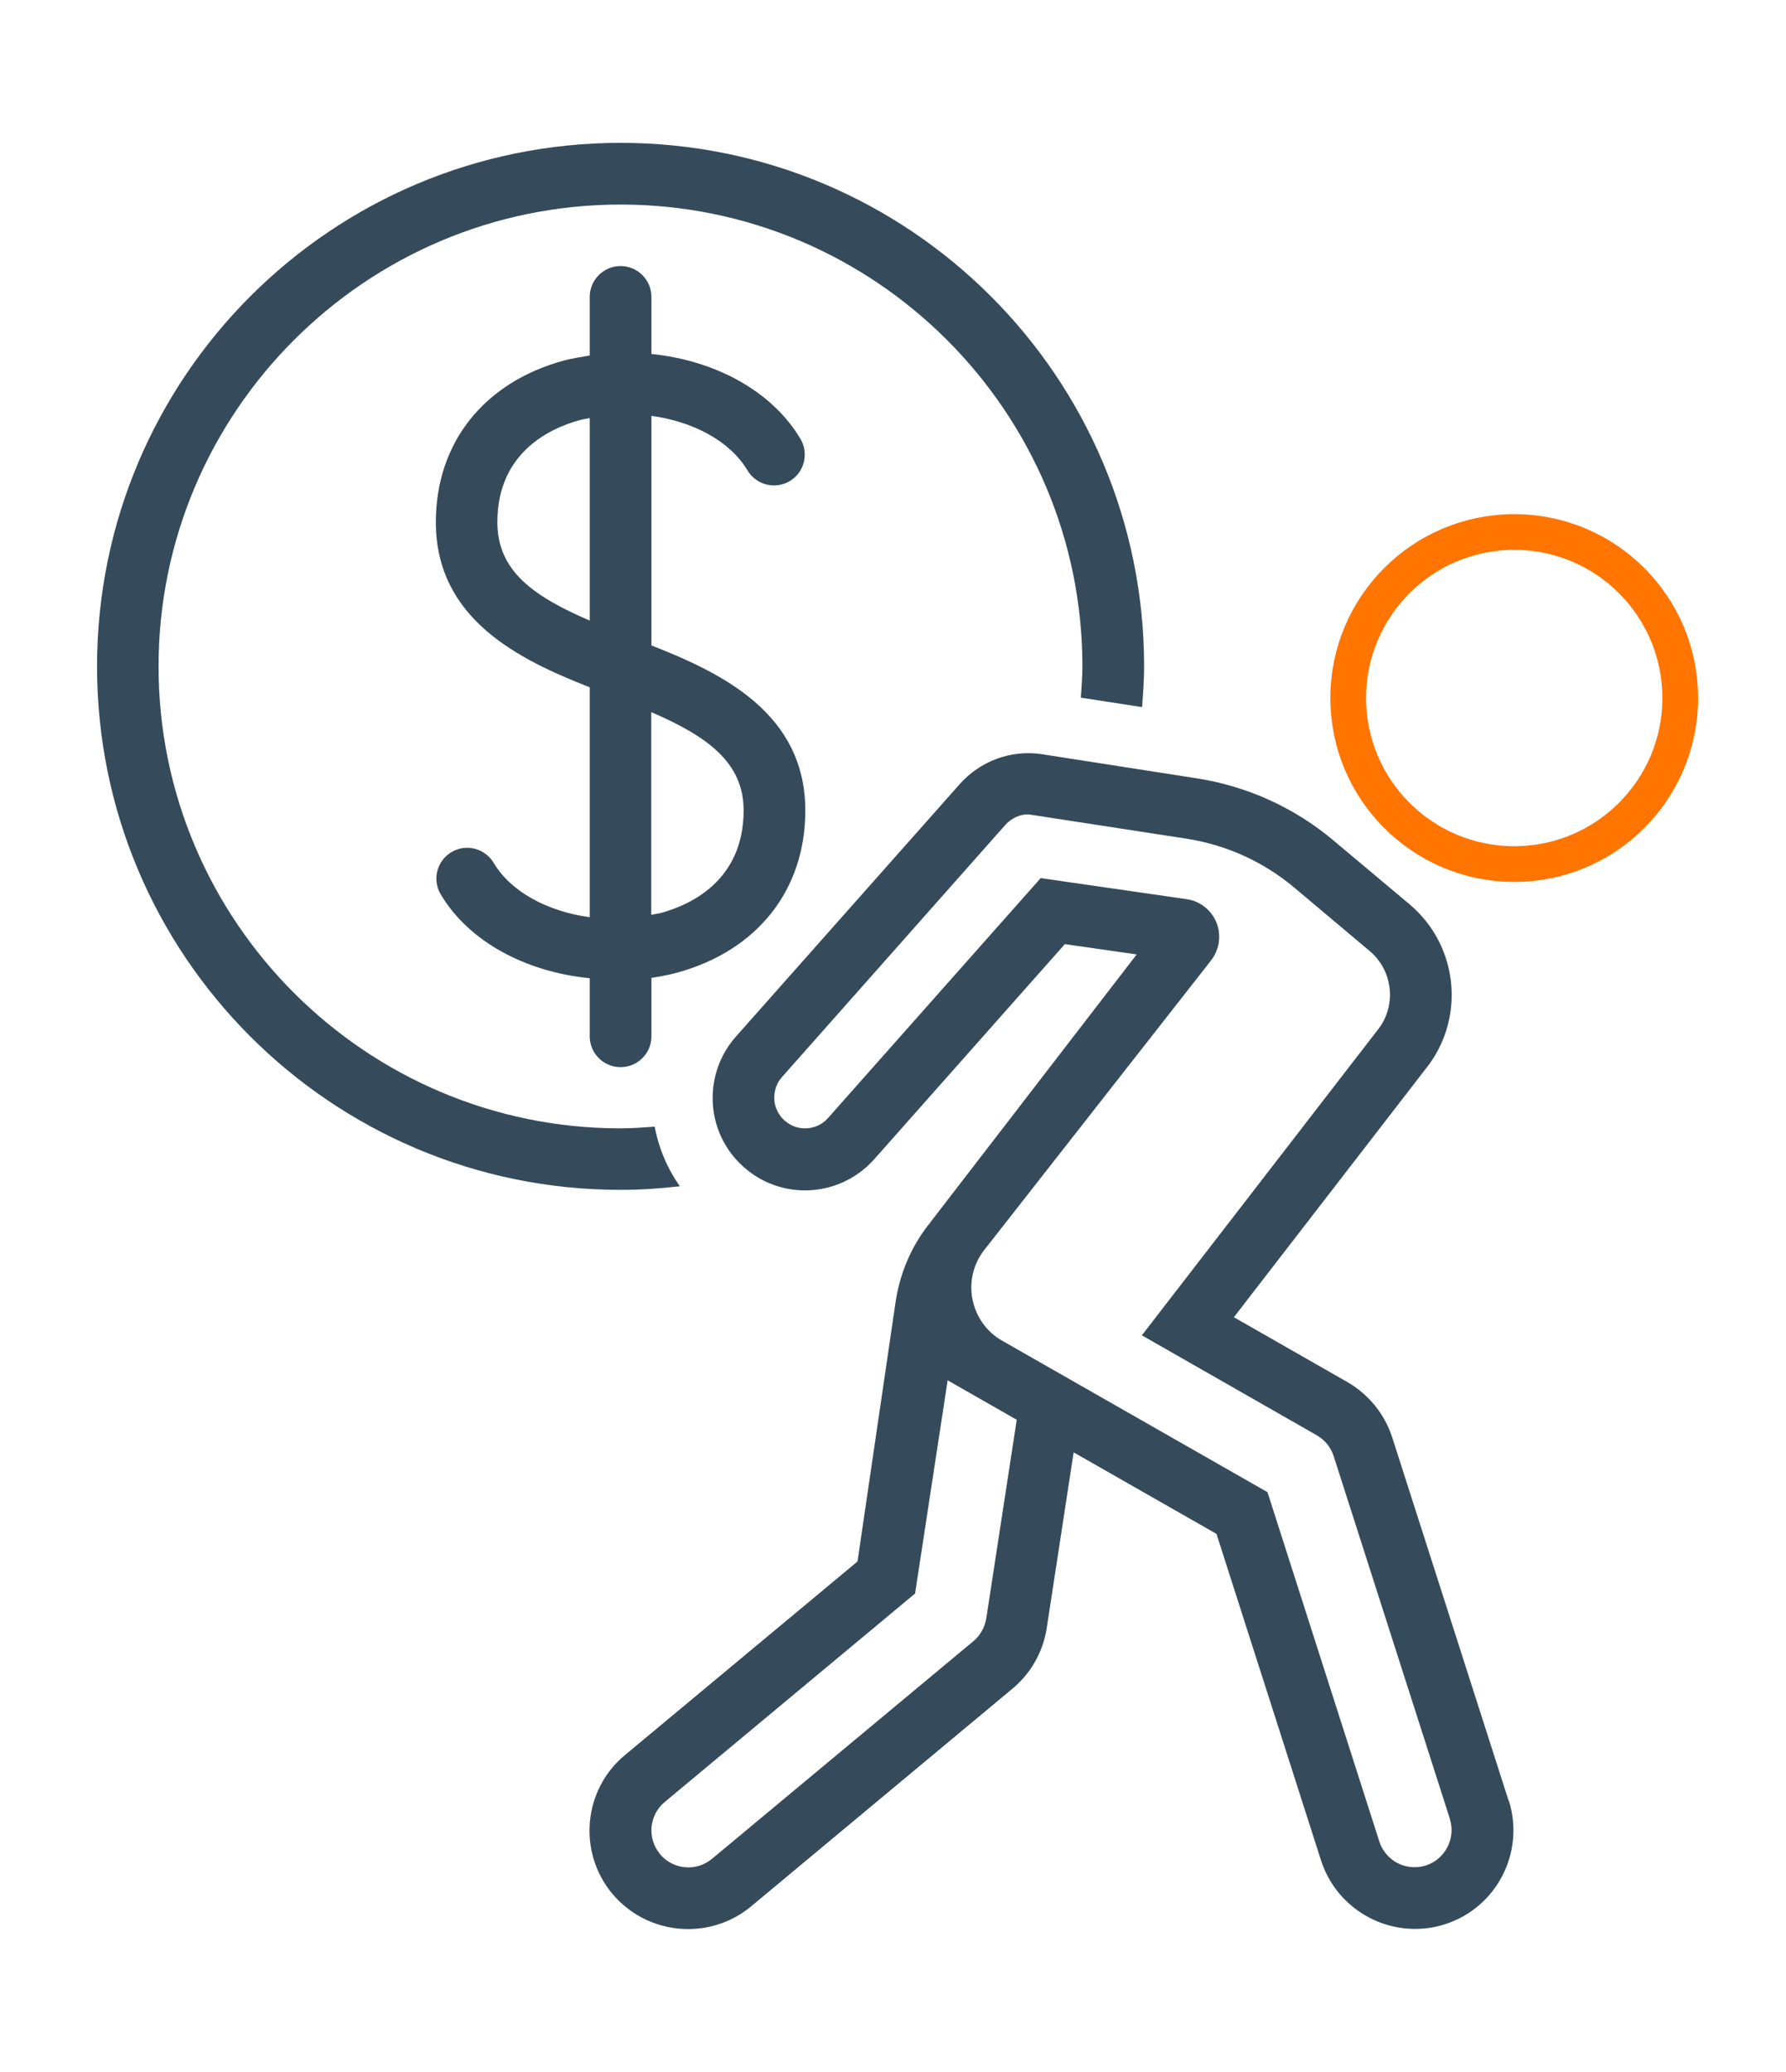 <svg width="50" height="58" viewBox="0 0 50 58" fill="none" xmlns="http://www.w3.org/2000/svg">
<path d="M17.373 33.307C9.278 33.307 2.717 26.746 2.717 18.655C2.717 10.565 9.278 3.999 17.373 3.999C25.469 3.999 32.03 10.56 32.03 18.655C32.03 19.041 32.001 19.418 31.972 19.794L30.259 19.529C30.279 19.239 30.303 18.95 30.303 18.655C30.303 11.525 24.504 5.726 17.373 5.726C10.243 5.726 4.439 11.525 4.439 18.655C4.439 25.786 10.238 31.585 17.369 31.585C17.692 31.585 18.01 31.561 18.328 31.537C18.444 32.145 18.681 32.709 19.033 33.206C18.488 33.269 17.933 33.307 17.369 33.307H17.373ZM16.51 28.999V27.383C14.744 27.209 13.137 26.379 12.337 25.033C12.095 24.623 12.23 24.097 12.641 23.851C13.051 23.61 13.576 23.745 13.822 24.155C14.305 24.971 15.342 25.516 16.51 25.675V19.239C14.541 18.467 12.202 17.338 12.202 14.617C12.202 12.398 13.543 10.705 15.786 10.092C16.027 10.03 16.268 9.991 16.51 9.952V8.312C16.51 7.834 16.896 7.448 17.373 7.448C17.851 7.448 18.237 7.834 18.237 8.312V9.909C20.007 10.087 21.609 10.937 22.41 12.287C22.651 12.697 22.516 13.228 22.106 13.469C21.696 13.71 21.17 13.575 20.924 13.165C20.437 12.345 19.404 11.8 18.237 11.641V18.067C20.205 18.839 22.545 19.963 22.545 22.689C22.545 24.913 21.204 26.611 18.951 27.229C18.715 27.291 18.478 27.335 18.237 27.373V29.009C18.237 29.486 17.851 29.872 17.373 29.872C16.896 29.872 16.51 29.486 16.51 29.009V28.999ZM18.232 19.929V25.608C18.319 25.588 18.406 25.578 18.493 25.559C19.361 25.323 20.818 24.633 20.818 22.684C20.818 21.333 19.785 20.605 18.232 19.934V19.929ZM16.51 17.372V11.704C16.418 11.723 16.326 11.732 16.24 11.757C15.376 11.993 13.924 12.678 13.924 14.617C13.924 15.978 14.922 16.687 16.51 17.372ZM42.238 50.395C42.701 51.847 41.901 53.401 40.453 53.864C40.173 53.956 39.889 53.994 39.609 53.994C38.446 53.994 37.361 53.246 36.984 52.079L34.056 42.937L30.057 40.655L29.304 45.571C29.203 46.237 28.86 46.844 28.339 47.274L21.03 53.362C20.514 53.792 19.887 53.999 19.265 53.999C18.473 53.999 17.687 53.661 17.142 53.01C16.167 51.838 16.326 50.096 17.499 49.126L24.007 43.709L25.073 36.443C25.189 35.661 25.498 34.923 25.98 34.301L26.4 33.756L31.822 26.717L29.811 26.428L24.475 32.449C23.963 33.023 23.254 33.322 22.54 33.322C21.927 33.322 21.32 33.109 20.823 32.67C19.752 31.725 19.655 30.089 20.601 29.018L26.863 21.955C27.437 21.304 28.305 20.981 29.164 21.111L33.501 21.787C34.91 22.004 36.237 22.607 37.327 23.523L39.455 25.308C40.791 26.428 41.032 28.391 40.005 29.8L34.543 36.872L37.718 38.686C38.316 39.029 38.765 39.584 38.977 40.24L42.233 50.4L42.238 50.395ZM28.455 39.738L26.53 38.638L25.618 44.606L18.608 50.443C18.169 50.81 18.111 51.461 18.478 51.9C18.671 52.137 18.965 52.272 19.274 52.272C19.448 52.272 19.699 52.228 19.935 52.031L27.249 45.942C27.442 45.783 27.567 45.556 27.611 45.306L28.465 39.738H28.455ZM40.593 50.921L37.337 40.761C37.259 40.515 37.091 40.307 36.864 40.177L31.967 37.379L38.61 28.777C39.102 28.102 38.982 27.156 38.345 26.621L36.222 24.836C35.368 24.122 34.336 23.654 33.236 23.48L28.788 22.795C28.551 22.795 28.32 22.901 28.151 23.084L21.894 30.147C21.686 30.379 21.672 30.639 21.677 30.774C21.681 30.905 21.735 31.16 21.966 31.368C22.169 31.546 22.386 31.585 22.535 31.585C22.685 31.585 22.96 31.546 23.182 31.295L29.135 24.58L33.217 25.169C33.593 25.221 33.911 25.472 34.056 25.825C34.196 26.177 34.138 26.582 33.907 26.881L27.558 34.986C27.249 35.377 27.128 35.883 27.225 36.371C27.321 36.858 27.62 37.282 28.055 37.529L35.484 41.769L38.615 51.548C38.755 51.978 39.151 52.267 39.599 52.267C39.705 52.267 39.812 52.253 39.918 52.219C40.458 52.045 40.762 51.461 40.588 50.916L40.593 50.921Z" fill="#354B5B"/>
<path d="M47.039 19.539C47.039 22.106 44.959 24.187 42.392 24.187C39.825 24.187 37.744 22.106 37.744 19.539C37.744 16.972 39.825 14.892 42.392 14.892C44.959 14.892 47.039 16.972 47.039 19.539Z" stroke="#FF7500"/>
</svg>

